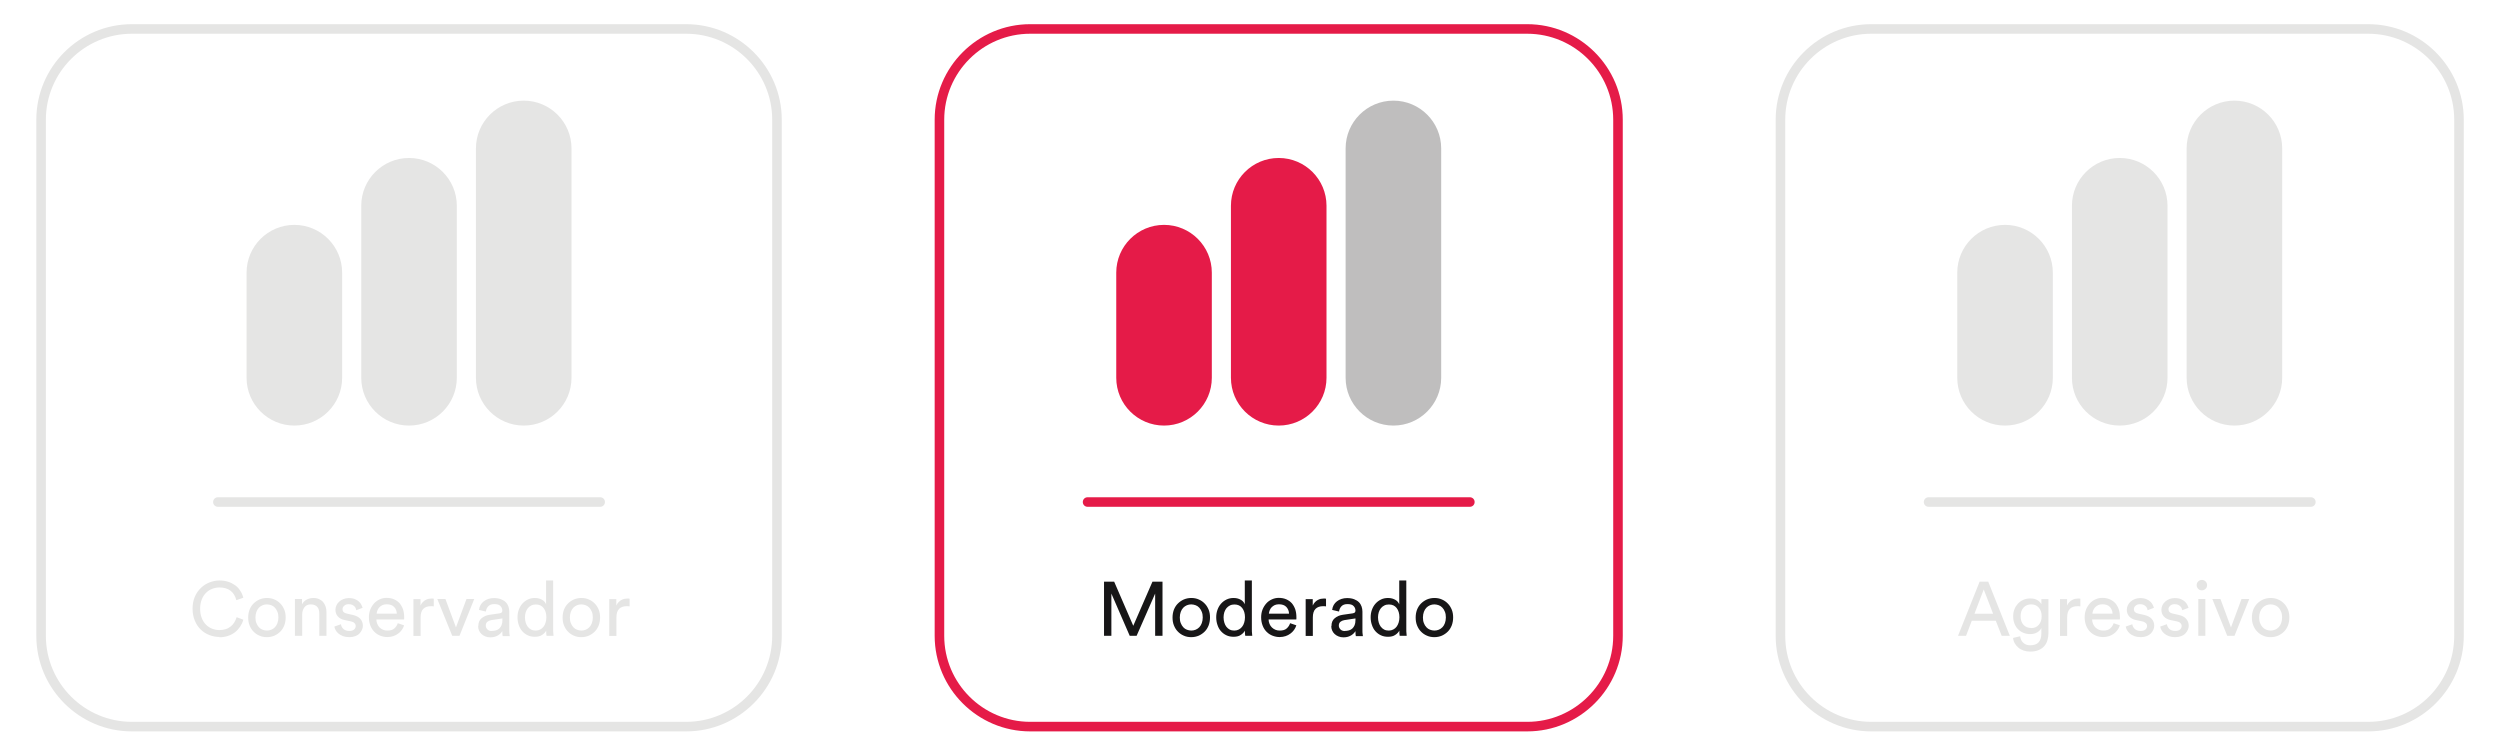 <svg xmlns="http://www.w3.org/2000/svg" id="Layer_1" data-name="Layer 1" viewBox="0 0 261.59 79.07"><defs><style>      .cls-1 {        fill: #e5e5e4;      }      .cls-1, .cls-2, .cls-3, .cls-4 {        stroke-width: 0px;      }      .cls-2 {        fill: #bfbebe;      }      .cls-3 {        fill: #171617;      }      .cls-4 {        fill: #e51b48;      }      .cls-5 {        isolation: isolate;      }    </style></defs><g id="Grupo_207" data-name="Grupo 207"><g id="Ret&#xE2;ngulo_846-3" data-name="Ret&#xE2;ngulo 846-3"><path class="cls-1" d="M247.8,76.53h-52c-5.51,0-10-4.49-10-10V12.53c0-5.51,4.49-10,10-10h52c5.51,0,10,4.49,10,10v54c0,5.51-4.49,10-10,10ZM195.8,3.53c-4.96,0-9,4.04-9,9v54c0,4.96,4.04,9,9,9h52c4.96,0,9-4.04,9-9V12.53c0-4.96-4.04-9-9-9h-52Z"></path></g><g id="Grupo_204-3" data-name="Grupo 204-3"><g id="Agressivo" class="cls-5"><g class="cls-5"><path class="cls-1" d="M208.83,64.95h-2.51l-.6,1.58h-.84l2.26-5.67h.9l2.26,5.67h-.85l-.62-1.58ZM206.6,64.22h1.95l-.98-2.54-.97,2.54Z"></path><path class="cls-1" d="M211.38,66.57c.03.27.13.5.32.68s.43.27.72.27c.4,0,.7-.1.89-.31.19-.21.29-.52.29-.94v-.55c-.09.18-.24.33-.44.45-.2.12-.45.18-.74.18-.26,0-.49-.05-.71-.14-.22-.09-.4-.22-.56-.38s-.28-.36-.37-.59-.13-.48-.13-.75.04-.51.13-.73c.08-.23.21-.42.36-.59.16-.17.34-.3.56-.4.22-.1.46-.15.72-.15.3,0,.55.05.74.16s.34.25.44.44v-.53h.74v3.56c0,.25-.03.48-.1.72-.06.23-.17.44-.32.62-.15.18-.35.32-.6.43s-.55.16-.91.16c-.24,0-.46-.04-.67-.11-.21-.07-.39-.17-.54-.3-.16-.13-.28-.28-.38-.45-.1-.17-.16-.36-.18-.57l.73-.17ZM212.54,65.72c.33,0,.59-.11.79-.34s.3-.52.3-.9-.1-.67-.3-.9-.47-.34-.79-.34-.61.11-.81.34c-.2.22-.3.52-.3.9s.1.68.3.9c.2.22.47.33.81.33Z"></path><path class="cls-1" d="M217.69,63.45c-.11-.02-.22-.02-.33-.02-.32,0-.58.09-.77.27-.19.18-.29.49-.29.91v1.93h-.75v-3.85h.74v.67c.07-.15.15-.27.24-.36.09-.09.19-.17.29-.22.1-.06.21-.09.31-.12.11-.02.21-.03.3-.03.05,0,.1,0,.15,0,.05,0,.08.01.1.02v.8Z"></path><path class="cls-1" d="M221.81,65.44c-.05.17-.13.33-.24.48s-.23.27-.38.38c-.15.11-.31.2-.5.26-.19.06-.39.1-.62.1-.26,0-.5-.05-.74-.14-.23-.09-.44-.22-.62-.4-.18-.18-.32-.39-.42-.65-.1-.26-.16-.55-.16-.87,0-.3.05-.58.15-.83.1-.25.24-.46.4-.64s.36-.32.59-.42c.22-.1.46-.15.7-.15.3,0,.56.05.79.15s.42.24.58.41c.15.18.27.39.36.64.08.25.12.52.12.82,0,.05,0,.09,0,.14,0,.04,0,.08-.01.1h-2.9c0,.17.04.33.1.47.06.14.14.27.25.37.1.1.23.18.37.24s.29.08.45.08c.31,0,.56-.07.72-.22.17-.15.29-.33.36-.55l.65.22ZM221.05,64.21c-.01-.28-.11-.51-.28-.7-.18-.19-.44-.28-.78-.28-.16,0-.3.03-.43.08-.12.06-.23.13-.32.22s-.16.2-.21.32c-.05.12-.08.24-.09.36h2.11Z"></path><path class="cls-1" d="M223.11,65.3c.03.2.11.37.26.51.15.14.36.21.63.21.21,0,.38-.05.49-.15.11-.1.17-.22.17-.36,0-.12-.04-.23-.13-.31s-.21-.15-.37-.18l-.66-.14c-.3-.06-.54-.19-.71-.38s-.25-.42-.25-.7c0-.17.04-.32.11-.47.07-.15.17-.28.3-.39.12-.11.27-.2.44-.26.17-.06.34-.1.53-.1.27,0,.49.04.66.11.18.07.32.17.43.27.11.11.2.22.25.34.06.12.09.22.12.3l-.66.25s-.02-.11-.05-.18c-.03-.08-.07-.15-.13-.21s-.14-.12-.24-.17c-.1-.05-.23-.07-.38-.07-.19,0-.35.05-.46.16-.12.1-.18.22-.18.36,0,.25.15.4.44.46l.62.14c.35.08.62.21.8.41.18.2.27.45.27.73,0,.13-.03.27-.09.41s-.15.27-.26.39c-.12.12-.26.21-.44.28-.18.07-.38.11-.62.11-.26,0-.49-.04-.68-.11-.19-.07-.35-.17-.48-.28-.12-.11-.22-.23-.29-.36-.07-.13-.11-.25-.12-.36l.68-.24Z"></path><path class="cls-1" d="M226.73,65.3c.03.2.12.37.26.51.15.14.36.21.63.21.21,0,.38-.05.49-.15.11-.1.17-.22.17-.36,0-.12-.04-.23-.13-.31-.08-.09-.21-.15-.37-.18l-.66-.14c-.3-.06-.54-.19-.71-.38s-.25-.42-.25-.7c0-.17.04-.32.11-.47.07-.15.17-.28.3-.39s.27-.2.44-.26c.17-.06.34-.1.53-.1.27,0,.49.04.66.11.18.07.32.17.43.27.11.11.2.22.25.34.06.12.09.22.12.3l-.66.25s-.02-.11-.05-.18c-.03-.08-.07-.15-.13-.21s-.14-.12-.24-.17c-.1-.05-.22-.07-.38-.07-.19,0-.35.05-.46.16s-.18.22-.18.36c0,.25.15.4.44.46l.62.14c.35.08.62.21.79.41.18.2.27.45.27.73,0,.13-.03.27-.09.41s-.15.27-.26.39c-.11.12-.26.21-.44.28s-.38.11-.62.11c-.26,0-.49-.04-.68-.11-.19-.07-.35-.17-.48-.28-.13-.11-.22-.23-.29-.36-.07-.13-.11-.25-.12-.36l.68-.24Z"></path><path class="cls-1" d="M229.85,61.23c0-.16.05-.28.16-.39.1-.1.23-.16.38-.16s.28.05.39.16c.1.1.16.23.16.39s-.05.28-.16.38c-.1.1-.23.16-.39.16s-.28-.05-.38-.16c-.1-.1-.16-.23-.16-.38ZM230.02,66.53v-3.85h.74v3.85h-.74Z"></path><path class="cls-1" d="M233.81,66.53h-.76l-1.56-3.85h.85l1.1,2.97,1.1-2.97h.81l-1.54,3.85Z"></path><path class="cls-1" d="M237.59,62.57c.29,0,.55.05.79.16.24.1.45.25.62.43.18.18.31.4.41.64.1.25.14.52.14.81s-.05.57-.14.82c-.1.25-.23.47-.41.65-.18.18-.38.32-.62.43-.24.1-.5.16-.79.16s-.55-.05-.79-.16c-.24-.1-.45-.25-.62-.43-.18-.18-.31-.4-.41-.65-.1-.25-.14-.52-.14-.82s.05-.56.14-.81c.1-.25.23-.46.41-.64.18-.18.38-.32.62-.43.24-.1.5-.16.79-.16ZM237.59,65.98c.16,0,.31-.03.46-.09s.27-.15.38-.26.2-.26.26-.43c.06-.17.1-.37.1-.59s-.03-.42-.1-.59c-.06-.17-.15-.31-.26-.43-.11-.12-.24-.21-.38-.26s-.3-.09-.46-.09-.31.03-.46.09-.27.15-.38.26c-.11.12-.2.26-.26.43-.06.17-.1.36-.1.59s.03.42.1.59c.06.17.15.31.26.43s.24.21.38.26.3.09.46.09Z"></path></g></g><path class="cls-1" d="M241.8,53.03h-40c-.28,0-.5-.22-.5-.5s.22-.5.5-.5h40c.28,0,.5.22.5.5s-.22.5-.5.5Z"></path><g id="Grupo_203-3" data-name="Grupo 203-3"><path id="Ret&#xE2;ngulo_851-3" data-name="Ret&#xE2;ngulo 851-3" class="cls-1" d="M209.8,23.53h0c2.76,0,5,2.24,5,5v11c0,2.76-2.24,5-5,5h0c-2.76,0-5-2.24-5-5v-11c0-2.76,2.24-5,5-5Z"></path><path id="Ret&#xE2;ngulo_852-3" data-name="Ret&#xE2;ngulo 852-3" class="cls-1" d="M221.8,16.53h0c2.76,0,5,2.24,5,5v18c0,2.76-2.24,5-5,5h0c-2.76,0-5-2.24-5-5v-18c0-2.76,2.24-5,5-5Z"></path><path id="Ret&#xE2;ngulo_853-3" data-name="Ret&#xE2;ngulo 853-3" class="cls-1" d="M233.8,10.53h0c2.76,0,5,2.24,5,5v24c0,2.76-2.24,5-5,5h0c-2.76,0-5-2.24-5-5V15.53c0-2.76,2.24-5,5-5Z"></path></g></g></g><g id="Grupo_205" data-name="Grupo 205"><g id="Ret&#xE2;ngulo_846" data-name="Ret&#xE2;ngulo 846"><path class="cls-1" d="M71.8,76.53H13.8c-5.51,0-10-4.49-10-10V12.53C3.8,7.02,8.28,2.53,13.8,2.53h58c5.51,0,10,4.49,10,10v54c0,5.51-4.49,10-10,10ZM13.8,3.53c-4.96,0-9,4.04-9,9v54c0,4.96,4.04,9,9,9h58c4.96,0,9-4.04,9-9V12.53c0-4.96-4.04-9-9-9H13.8Z"></path></g><g id="Grupo_204" data-name="Grupo 204"><g id="Conservador" class="cls-5"><g class="cls-5"><path class="cls-1" d="M22.97,66.65c-.37,0-.72-.07-1.06-.2-.34-.13-.64-.32-.9-.57-.26-.25-.47-.56-.62-.93-.16-.37-.24-.79-.24-1.26s.08-.89.24-1.26.38-.67.64-.92c.26-.25.56-.44.9-.57s.68-.2,1.03-.2c.33,0,.62.04.9.13.27.08.51.21.73.36.21.15.4.34.54.57.15.22.26.47.33.74l-.73.26c-.11-.43-.31-.76-.61-.99-.3-.23-.69-.34-1.16-.34-.26,0-.51.05-.75.14-.24.09-.46.23-.65.42-.19.19-.34.42-.45.7-.11.28-.17.6-.17.97s.06.69.17.97c.11.28.26.51.45.7.19.19.41.33.65.42.24.09.49.14.75.14.24,0,.46-.04.66-.1s.37-.16.52-.28.28-.26.38-.43.19-.35.24-.54l.7.26c-.07.27-.19.51-.34.74-.15.22-.33.42-.54.58-.21.16-.45.29-.73.38-.27.09-.57.14-.9.14Z"></path><path class="cls-1" d="M27.93,62.57c.29,0,.55.05.79.16.24.1.45.25.62.43.18.18.31.4.41.64.1.25.14.52.14.81s-.05.57-.14.82c-.1.25-.23.47-.41.65-.18.18-.38.32-.62.43-.24.1-.5.16-.79.16s-.55-.05-.79-.16c-.24-.1-.45-.25-.62-.43-.18-.18-.31-.4-.41-.65-.1-.25-.14-.52-.14-.82s.05-.56.14-.81c.1-.25.23-.46.41-.64.18-.18.38-.32.62-.43.24-.1.5-.16.79-.16ZM27.93,65.98c.16,0,.31-.03.46-.09s.27-.15.38-.26c.11-.12.2-.26.26-.43s.1-.37.1-.59-.03-.42-.1-.59-.15-.31-.26-.43c-.11-.12-.24-.21-.38-.26s-.3-.09-.46-.09-.31.03-.46.09-.27.15-.38.26c-.11.12-.2.26-.26.43s-.1.36-.1.59.03.42.1.59.15.31.26.43c.11.12.24.21.38.26s.3.09.46.09Z"></path><path class="cls-1" d="M31.61,66.53h-.75v-3.85h.74v.55c.14-.24.31-.41.53-.51.21-.1.43-.15.66-.15s.43.04.6.12.32.18.43.32c.11.14.2.3.26.48s.08.39.08.6v2.44h-.75v-2.31c0-.13-.01-.26-.04-.38-.03-.12-.08-.22-.15-.31-.07-.09-.16-.16-.28-.21-.11-.05-.25-.08-.42-.08-.29,0-.52.1-.67.31-.15.21-.23.45-.23.75v2.22Z"></path><path class="cls-1" d="M35.67,65.3c.03.2.11.37.26.51.15.14.36.21.63.21.21,0,.38-.05.49-.15.11-.1.17-.22.17-.36,0-.12-.04-.23-.13-.31-.08-.09-.21-.15-.37-.18l-.66-.14c-.3-.06-.54-.19-.71-.38s-.25-.42-.25-.7c0-.17.04-.32.11-.47.07-.15.17-.28.3-.39.12-.11.27-.2.44-.26.17-.06.34-.1.53-.1.27,0,.49.04.66.11.18.07.32.17.43.27.11.11.2.22.25.34.06.12.09.22.12.3l-.66.25s-.02-.11-.05-.18c-.03-.08-.07-.15-.13-.21s-.14-.12-.24-.17-.23-.07-.38-.07c-.19,0-.35.05-.46.16-.12.1-.18.22-.18.36,0,.25.15.4.44.46l.62.14c.35.08.62.21.8.41.18.2.27.45.27.73,0,.13-.03.27-.09.41s-.15.27-.26.39c-.11.12-.26.21-.44.28-.18.07-.38.11-.62.11-.26,0-.49-.04-.68-.11-.19-.07-.35-.17-.48-.28-.13-.11-.22-.23-.29-.36-.07-.13-.11-.25-.12-.36l.68-.24Z"></path><path class="cls-1" d="M42.28,65.44c-.05.17-.13.33-.24.48s-.23.27-.38.38c-.15.11-.31.2-.5.26-.19.06-.39.1-.62.1-.26,0-.5-.05-.74-.14-.23-.09-.44-.22-.62-.4-.18-.18-.32-.39-.42-.65-.1-.26-.16-.55-.16-.87,0-.3.05-.58.15-.83.1-.25.24-.46.4-.64s.36-.32.59-.42c.22-.1.46-.15.7-.15.3,0,.56.05.79.15s.42.24.58.41c.15.18.27.39.36.64.08.25.12.52.12.82,0,.05,0,.09,0,.14,0,.04,0,.08-.01.1h-2.9c0,.17.04.33.1.47.06.14.14.27.24.37.1.1.23.18.37.24.14.06.29.08.45.08.32,0,.56-.07.72-.22.17-.15.29-.33.36-.55l.65.22ZM41.52,64.21c-.01-.28-.1-.51-.28-.7-.18-.19-.44-.28-.78-.28-.16,0-.3.03-.43.08-.13.06-.23.13-.32.22s-.16.2-.21.32c-.05.12-.08.24-.09.36h2.11Z"></path><path class="cls-1" d="M45.4,63.45c-.11-.02-.22-.02-.33-.02-.32,0-.58.09-.77.27-.19.18-.29.49-.29.91v1.93h-.75v-3.85h.74v.67c.07-.15.15-.27.24-.36.09-.09.19-.17.29-.22.1-.06.21-.09.31-.12.11-.02.21-.03.3-.03.05,0,.1,0,.15,0,.05,0,.08.01.1.02v.8Z"></path><path class="cls-1" d="M48.08,66.53h-.76l-1.56-3.85h.85l1.1,2.97,1.1-2.97h.81l-1.54,3.85Z"></path><path class="cls-1" d="M50.05,65.5c0-.35.11-.62.34-.81.22-.19.5-.31.83-.36l1.04-.15c.12-.02.2-.05.24-.1.04-.05.06-.12.06-.18,0-.19-.06-.35-.2-.49-.13-.14-.34-.2-.64-.2-.27,0-.47.07-.62.22s-.23.33-.26.56l-.72-.17c.02-.19.08-.36.16-.51s.2-.28.34-.39c.14-.11.3-.19.48-.25.18-.06.38-.09.58-.09.29,0,.53.04.74.12.2.08.37.18.5.31s.22.28.28.45.09.35.09.54v1.93c0,.17,0,.31.02.41.01.1.02.18.03.22h-.74s-.02-.11-.03-.19c0-.08-.01-.19-.01-.33-.04.07-.1.14-.17.22-.07.07-.15.14-.26.21-.1.06-.22.12-.36.16-.14.04-.29.06-.46.06-.2,0-.37-.03-.53-.1-.16-.06-.29-.15-.4-.25s-.2-.23-.26-.37c-.06-.14-.09-.29-.09-.44ZM51.45,66.02c.15,0,.3-.02.44-.06.14-.04.25-.1.35-.19s.18-.21.24-.35.09-.32.09-.53v-.18l-1.18.18c-.16.03-.29.09-.4.18-.11.09-.16.23-.16.4,0,.14.06.27.17.39.11.11.26.17.46.17Z"></path><path class="cls-1" d="M57.17,65.95c-.09.19-.24.35-.44.48-.2.14-.45.2-.76.2-.28,0-.54-.05-.76-.16-.22-.1-.41-.25-.57-.43-.16-.18-.28-.4-.36-.65-.09-.25-.13-.52-.13-.8s.04-.53.13-.78c.09-.25.21-.46.37-.64.16-.18.35-.33.58-.44s.47-.16.74-.16c.17,0,.32.02.45.06.13.04.24.09.34.15s.18.13.24.21c.06.08.11.16.14.24v-2.49h.74v5.08c0,.19,0,.34.02.47s.02.21.02.24h-.73s-.02-.11-.03-.2c0-.09-.01-.2-.01-.32v-.06ZM54.93,64.6c0,.2.03.38.08.55s.12.31.22.44c.1.12.21.22.35.29s.3.1.48.1c.17,0,.33-.04.46-.11.14-.07.26-.17.35-.29.1-.12.17-.27.22-.44.05-.17.08-.35.08-.55,0-.4-.1-.72-.29-.97-.19-.25-.47-.37-.81-.37-.17,0-.33.03-.47.1-.14.07-.26.16-.36.28s-.17.26-.23.43c-.05.17-.08.35-.08.54Z"></path><path class="cls-1" d="M60.83,62.57c.29,0,.55.05.79.16.24.1.45.25.62.43.18.18.31.4.41.64.1.25.14.52.14.81s-.05.57-.14.82c-.1.25-.23.47-.41.65-.18.18-.38.32-.62.43-.24.1-.5.16-.79.16s-.55-.05-.79-.16c-.24-.1-.45-.25-.62-.43-.18-.18-.31-.4-.41-.65-.1-.25-.14-.52-.14-.82s.05-.56.14-.81c.1-.25.23-.46.41-.64.18-.18.38-.32.62-.43.24-.1.5-.16.79-.16ZM60.83,65.98c.16,0,.31-.03.46-.09s.27-.15.38-.26c.11-.12.2-.26.26-.43s.1-.37.1-.59-.03-.42-.1-.59-.15-.31-.26-.43c-.11-.12-.24-.21-.38-.26s-.3-.09-.46-.09-.31.03-.46.09-.27.15-.38.26c-.11.12-.2.26-.26.43s-.1.36-.1.59.03.42.1.59.15.31.26.43c.11.12.24.21.38.26s.3.09.46.09Z"></path><path class="cls-1" d="M65.89,63.45c-.11-.02-.22-.02-.33-.02-.32,0-.58.09-.77.27-.19.18-.29.49-.29.91v1.93h-.75v-3.85h.74v.67c.07-.15.15-.27.24-.36.09-.09.19-.17.29-.22.1-.06.21-.09.31-.12.11-.02.21-.03.3-.03.05,0,.1,0,.15,0,.05,0,.08.01.1.02v.8Z"></path></g></g><path class="cls-1" d="M62.8,53.03H22.8c-.28,0-.5-.22-.5-.5s.22-.5.5-.5h40c.28,0,.5.22.5.5s-.22.5-.5.5Z"></path><g id="Grupo_203" data-name="Grupo 203"><path id="Ret&#xE2;ngulo_851" data-name="Ret&#xE2;ngulo 851" class="cls-1" d="M30.8,23.53h0c2.76,0,5,2.24,5,5v11c0,2.76-2.24,5-5,5h0c-2.76,0-5-2.24-5-5v-11c0-2.76,2.24-5,5-5Z"></path><path id="Ret&#xE2;ngulo_852" data-name="Ret&#xE2;ngulo 852" class="cls-1" d="M42.8,16.53h0c2.76,0,5,2.24,5,5v18c0,2.76-2.24,5-5,5h0c-2.76,0-5-2.24-5-5v-18c0-2.76,2.24-5,5-5Z"></path><path id="Ret&#xE2;ngulo_853" data-name="Ret&#xE2;ngulo 853" class="cls-1" d="M54.8,10.53h0c2.76,0,5,2.24,5,5v24c0,2.76-2.24,5-5,5h0c-2.76,0-5-2.24-5-5V15.53c0-2.76,2.24-5,5-5Z"></path></g></g></g><g id="Grupo_206" data-name="Grupo 206"><g id="Ret&#xE2;ngulo_846-2" data-name="Ret&#xE2;ngulo 846-2"><path class="cls-4" d="M159.8,76.53h-52c-5.51,0-10-4.49-10-10V12.53c0-5.51,4.49-10,10-10h52c5.51,0,10,4.49,10,10v54c0,5.51-4.49,10-10,10ZM107.8,3.53c-4.96,0-9,4.04-9,9v54c0,4.96,4.04,9,9,9h52c4.96,0,9-4.04,9-9V12.53c0-4.96-4.04-9-9-9h-52Z"></path></g><g id="Grupo_204-2" data-name="Grupo 204-2"><g id="Moderado" class="cls-5"><g class="cls-5"><path class="cls-3" d="M120.87,66.53v-4.42l-1.94,4.42h-.72l-1.92-4.42v4.42h-.77v-5.67h1.06l2,4.62,2.01-4.62h1.05v5.67h-.77Z"></path><path class="cls-3" d="M124.65,62.57c.29,0,.55.05.79.16.24.1.45.25.62.43.18.18.31.4.41.64.1.25.14.52.14.81s-.05.57-.14.82c-.1.25-.23.47-.41.65-.18.18-.38.32-.62.43-.24.1-.5.16-.79.16s-.55-.05-.79-.16c-.24-.1-.45-.25-.62-.43-.18-.18-.31-.4-.41-.65-.1-.25-.14-.52-.14-.82s.05-.56.14-.81c.1-.25.23-.46.41-.64.18-.18.38-.32.62-.43.24-.1.5-.16.79-.16ZM124.65,65.98c.16,0,.31-.03.46-.09s.27-.15.38-.26c.11-.12.2-.26.26-.43s.1-.37.1-.59-.03-.42-.1-.59-.15-.31-.26-.43c-.11-.12-.24-.21-.38-.26s-.3-.09-.46-.09-.31.03-.46.09-.27.15-.38.26c-.11.12-.2.26-.26.43s-.1.36-.1.59.03.42.1.59.15.31.26.43c.11.12.24.21.38.26s.3.09.46.09Z"></path><path class="cls-3" d="M130.28,65.95c-.09.19-.24.35-.44.48-.2.14-.45.2-.76.2-.28,0-.54-.05-.76-.16-.22-.1-.41-.25-.57-.43-.16-.18-.28-.4-.36-.65-.09-.25-.13-.52-.13-.8s.04-.53.13-.78c.09-.25.21-.46.37-.64.16-.18.35-.33.58-.44s.47-.16.74-.16c.17,0,.32.02.45.06.13.04.24.09.34.15s.18.13.24.21c.06.08.11.16.14.24v-2.49h.74v5.08c0,.19,0,.34.02.47s.02.21.02.24h-.73s-.02-.11-.03-.2c0-.09-.01-.2-.01-.32v-.06ZM128.03,64.6c0,.2.03.38.08.55s.12.31.22.44c.1.12.21.22.35.29s.3.1.48.1c.17,0,.33-.04.46-.11.14-.07.26-.17.35-.29.1-.12.17-.27.22-.44.05-.17.08-.35.08-.55,0-.4-.1-.72-.29-.97-.19-.25-.47-.37-.81-.37-.17,0-.33.03-.47.1-.14.07-.26.16-.36.28s-.17.26-.23.43c-.05.17-.08.35-.08.54Z"></path><path class="cls-3" d="M135.64,65.44c-.05.17-.13.33-.24.48s-.23.27-.38.38c-.15.11-.31.2-.5.26-.19.06-.39.1-.62.1-.26,0-.5-.05-.74-.14-.23-.09-.44-.22-.62-.4-.18-.18-.32-.39-.42-.65-.1-.26-.16-.55-.16-.87,0-.3.05-.58.15-.83.1-.25.24-.46.4-.64s.36-.32.59-.42c.22-.1.46-.15.7-.15.3,0,.56.05.79.15s.42.24.58.41c.15.18.27.39.36.64.08.25.12.52.12.82,0,.05,0,.09,0,.14,0,.04,0,.08-.01.1h-2.9c0,.17.04.33.1.47.06.14.14.27.25.37.1.1.23.18.37.24s.29.08.45.08c.31,0,.56-.07.72-.22.17-.15.29-.33.36-.55l.65.22ZM134.88,64.21c-.01-.28-.11-.51-.28-.7-.18-.19-.44-.28-.78-.28-.16,0-.3.03-.43.08-.12.06-.23.13-.32.22s-.16.2-.21.32c-.05.12-.08.24-.09.36h2.11Z"></path><path class="cls-3" d="M138.76,63.45c-.11-.02-.22-.02-.33-.02-.32,0-.58.09-.77.27-.19.18-.29.49-.29.91v1.93h-.75v-3.85h.74v.67c.07-.15.15-.27.24-.36.09-.09.19-.17.29-.22.1-.06.21-.09.31-.12.11-.02.21-.03.3-.03.05,0,.1,0,.15,0,.04,0,.08.01.1.02v.8Z"></path><path class="cls-3" d="M139.32,65.5c0-.35.11-.62.34-.81.22-.19.5-.31.83-.36l1.04-.15c.12-.02.2-.05.24-.1s.06-.12.06-.18c0-.19-.06-.35-.2-.49-.13-.14-.34-.2-.64-.2-.27,0-.47.07-.62.22-.14.15-.23.33-.26.56l-.72-.17c.02-.19.08-.36.16-.51s.2-.28.34-.39c.14-.11.3-.19.48-.25s.38-.09.58-.09c.29,0,.53.04.74.12.2.08.37.18.5.31.13.13.22.28.28.45s.09.35.09.54v1.93c0,.17,0,.31.02.41.01.1.02.18.03.22h-.74s-.02-.11-.03-.19c0-.08-.01-.19-.01-.33-.04.07-.1.14-.17.22-.07.07-.15.14-.26.21-.1.06-.22.12-.36.16-.14.04-.29.06-.46.06-.2,0-.37-.03-.53-.1-.16-.06-.29-.15-.4-.25-.11-.1-.2-.23-.26-.37-.06-.14-.09-.29-.09-.44ZM140.71,66.02c.15,0,.3-.02.44-.06.14-.04.25-.1.35-.19.1-.09.18-.21.24-.35s.09-.32.09-.53v-.18l-1.18.18c-.16.03-.29.09-.4.18-.11.09-.16.23-.16.4,0,.14.06.27.17.39.11.11.26.17.46.17Z"></path><path class="cls-3" d="M146.44,65.95c-.09.19-.24.35-.44.48-.2.14-.45.2-.76.2-.28,0-.54-.05-.76-.16-.22-.1-.41-.25-.57-.43-.16-.18-.28-.4-.36-.65-.09-.25-.13-.52-.13-.8s.04-.53.13-.78.21-.46.37-.64c.16-.18.35-.33.58-.44.22-.11.47-.16.74-.16.17,0,.32.02.45.06.13.04.24.09.34.15.1.06.18.13.24.21.06.08.11.16.14.24v-2.49h.74v5.08c0,.19,0,.34.02.47s.02.21.02.24h-.73s-.02-.11-.03-.2c0-.09-.01-.2-.01-.32v-.06ZM144.19,64.6c0,.2.03.38.08.55s.12.31.22.44c.1.12.21.22.35.29s.3.1.48.1c.17,0,.33-.04.46-.11.14-.07.26-.17.35-.29s.17-.27.22-.44c.05-.17.08-.35.08-.55,0-.4-.1-.72-.29-.97-.2-.25-.46-.37-.81-.37-.17,0-.33.03-.47.1-.14.07-.26.16-.36.28-.1.12-.17.26-.23.43-.05.17-.08.35-.08.54Z"></path><path class="cls-3" d="M150.09,62.57c.29,0,.55.05.79.16.24.1.45.25.62.43.18.18.31.4.41.64.1.25.14.52.14.81s-.05.57-.14.82c-.1.25-.23.47-.41.65-.18.18-.38.32-.62.43-.24.1-.5.16-.79.16s-.55-.05-.79-.16c-.24-.1-.45-.25-.62-.43-.18-.18-.31-.4-.41-.65-.1-.25-.14-.52-.14-.82s.05-.56.14-.81c.1-.25.23-.46.41-.64.18-.18.38-.32.62-.43.24-.1.5-.16.79-.16ZM150.09,65.98c.16,0,.31-.03.46-.09s.27-.15.38-.26.2-.26.26-.43c.06-.17.1-.37.1-.59s-.03-.42-.1-.59c-.06-.17-.15-.31-.26-.43-.11-.12-.24-.21-.38-.26s-.3-.09-.46-.09-.31.03-.46.09-.27.15-.38.26c-.11.12-.2.26-.26.43-.06.17-.1.36-.1.59s.03.42.1.59c.06.17.15.31.26.43s.24.21.38.26.3.09.46.09Z"></path></g></g><path class="cls-4" d="M153.8,53.03h-40c-.28,0-.5-.22-.5-.5s.22-.5.5-.5h40c.28,0,.5.22.5.5s-.22.5-.5.5Z"></path><g id="Grupo_203-2" data-name="Grupo 203-2"><path id="Ret&#xE2;ngulo_851-2" data-name="Ret&#xE2;ngulo 851-2" class="cls-4" d="M121.8,23.53h0c2.76,0,5,2.24,5,5v11c0,2.76-2.24,5-5,5h0c-2.76,0-5-2.24-5-5v-11c0-2.76,2.24-5,5-5Z"></path><path id="Ret&#xE2;ngulo_852-2" data-name="Ret&#xE2;ngulo 852-2" class="cls-4" d="M133.8,16.53h0c2.76,0,5,2.24,5,5v18c0,2.76-2.24,5-5,5h0c-2.76,0-5-2.24-5-5v-18c0-2.76,2.24-5,5-5Z"></path><path id="Ret&#xE2;ngulo_853-2" data-name="Ret&#xE2;ngulo 853-2" class="cls-2" d="M145.8,10.53h0c2.76,0,5,2.24,5,5v24c0,2.76-2.24,5-5,5h0c-2.76,0-5-2.24-5-5V15.53c0-2.76,2.24-5,5-5Z"></path></g></g></g></svg>